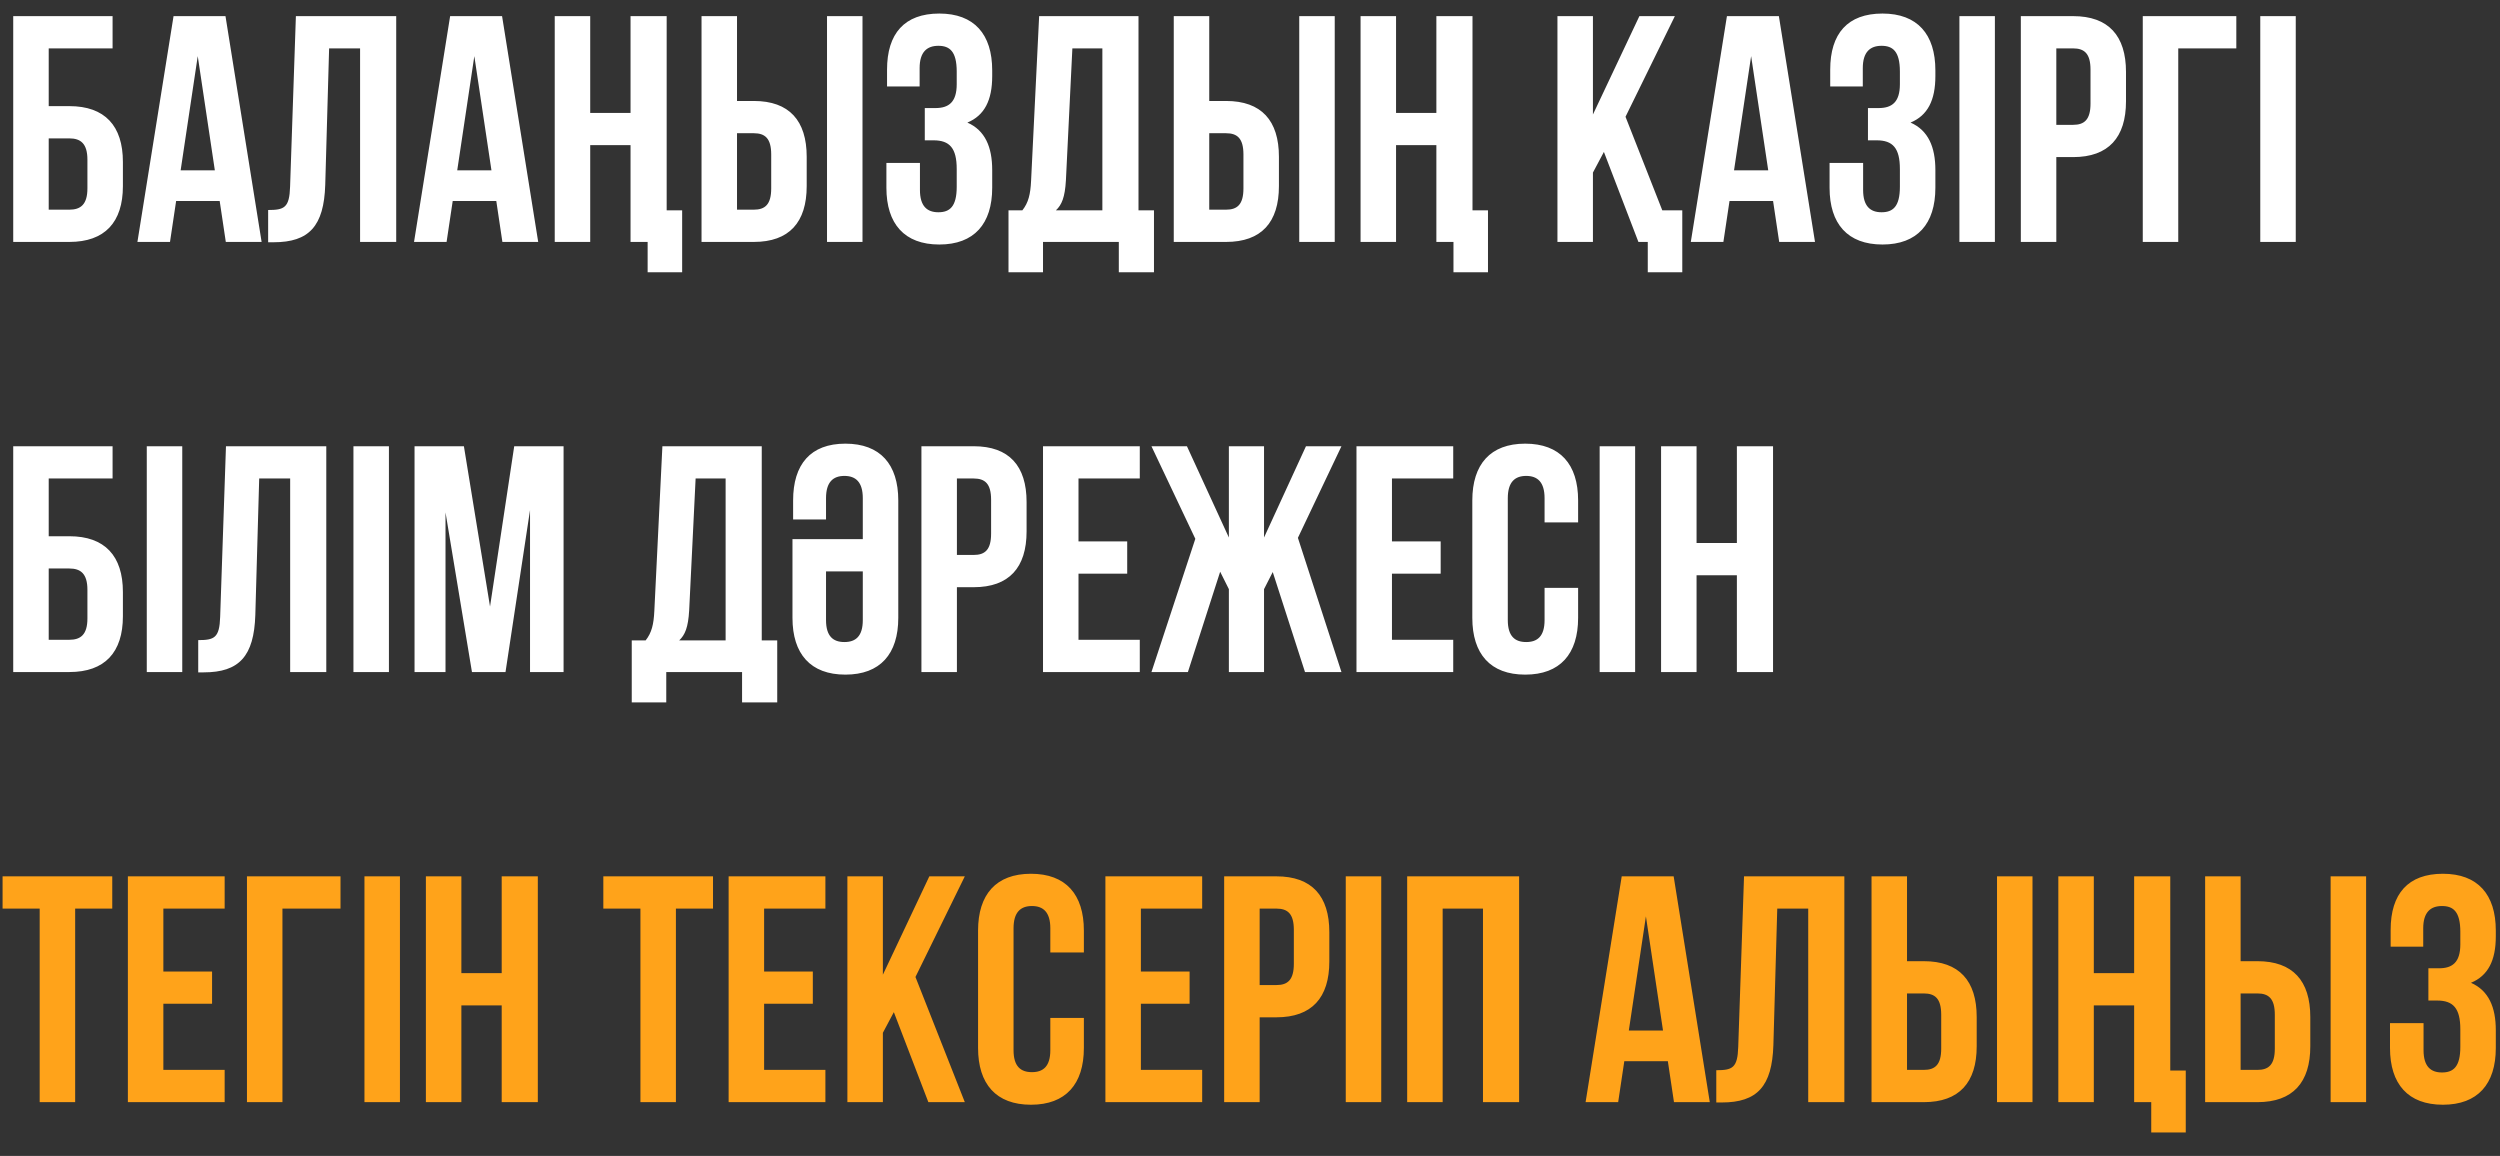 <?xml version="1.0" encoding="UTF-8"?> <svg xmlns="http://www.w3.org/2000/svg" width="93" height="43" viewBox="0 0 93 43" fill="none"><rect x="0" y="0" width="93" height="43" fill="#333333" stroke="none"/><path d="M2.58 9H0.492V0.6H4.188V1.8H1.812V3.948H2.58C3.9 3.948 4.572 4.68 4.572 6.024V6.924C4.572 8.268 3.9 9 2.58 9ZM1.812 7.8H2.58C3 7.8 3.252 7.608 3.252 7.008V5.94C3.252 5.34 3 5.148 2.58 5.148H1.812V7.8ZM8.388 0.6L9.732 9H8.4L8.172 7.476H6.552L6.324 9H5.112L6.456 0.6H8.388ZM7.356 2.088L6.72 6.336H7.992L7.356 2.088ZM9.975 9.012V7.812C10.575 7.812 10.767 7.728 10.791 6.948L11.007 0.6H14.739V9H13.395V1.8H12.243L12.099 6.876C12.051 8.412 11.499 9.012 10.179 9.012H9.975ZM18.677 0.6L20.021 9H18.689L18.462 7.476H16.841L16.613 9H15.402L16.745 0.6H18.677ZM17.645 2.088L17.009 6.336H18.282L17.645 2.088ZM24.092 9H23.456V5.4H21.956V9H20.636V0.6H21.956V4.2H23.456V0.6H24.8V7.824H25.376V10.128H24.092V9ZM28.041 9H26.097V0.6H27.417V3.756H28.041C29.361 3.756 30.009 4.488 30.009 5.832V6.924C30.009 8.268 29.361 9 28.041 9ZM27.417 7.8H28.041C28.461 7.8 28.689 7.608 28.689 7.008V5.748C28.689 5.148 28.461 4.956 28.041 4.956H27.417V7.8ZM32.085 9H30.765V0.6H32.085V9ZM35.59 3.132V2.664C35.59 1.908 35.326 1.704 34.906 1.704C34.486 1.704 34.21 1.932 34.21 2.532V3.216H32.998V2.592C32.998 1.248 33.646 0.504 34.942 0.504C36.238 0.504 36.91 1.272 36.91 2.616V2.832C36.91 3.732 36.622 4.296 35.986 4.56C36.646 4.848 36.91 5.472 36.91 6.324V6.984C36.91 8.328 36.238 9.096 34.942 9.096C33.646 9.096 32.974 8.328 32.974 6.984V6.06H34.222V7.068C34.222 7.668 34.486 7.896 34.906 7.896C35.326 7.896 35.59 7.692 35.59 6.948V6.288C35.59 5.508 35.326 5.22 34.726 5.22H34.402V4.02H34.798C35.29 4.02 35.59 3.804 35.59 3.132ZM42.928 10.128H41.62V9H38.8V10.128H37.516V7.824H38.032C38.26 7.536 38.332 7.224 38.356 6.732L38.656 0.6H42.352V7.824H42.928V10.128ZM39.892 1.8L39.652 6.708C39.616 7.344 39.496 7.62 39.28 7.824H41.008V1.8H39.892ZM45.608 9H43.664V0.6H44.984V3.756H45.608C46.928 3.756 47.576 4.488 47.576 5.832V6.924C47.576 8.268 46.928 9 45.608 9ZM44.984 7.8H45.608C46.028 7.8 46.256 7.608 46.256 7.008V5.748C46.256 5.148 46.028 4.956 45.608 4.956H44.984V7.8ZM49.652 9H48.332V0.6H49.652V9ZM54.069 9H53.433V5.4H51.933V9H50.613V0.6H51.933V4.2H53.433V0.6H54.777V7.824H55.353V10.128H54.069V9ZM60.949 9L59.665 5.652L59.257 6.42V9H57.937V0.6H59.257V4.26L60.985 0.6H62.305L60.469 4.344L61.837 7.824H62.581V10.128H61.297V9H60.949ZM66.174 0.6L67.518 9H66.186L65.958 7.476H64.338L64.11 9H62.898L64.242 0.6H66.174ZM65.142 2.088L64.506 6.336H65.778L65.142 2.088ZM70.676 3.132V2.664C70.676 1.908 70.412 1.704 69.992 1.704C69.572 1.704 69.296 1.932 69.296 2.532V3.216H68.084V2.592C68.084 1.248 68.732 0.504 70.028 0.504C71.324 0.504 71.996 1.272 71.996 2.616V2.832C71.996 3.732 71.708 4.296 71.072 4.56C71.732 4.848 71.996 5.472 71.996 6.324V6.984C71.996 8.328 71.324 9.096 70.028 9.096C68.732 9.096 68.06 8.328 68.06 6.984V6.06H69.308V7.068C69.308 7.668 69.572 7.896 69.992 7.896C70.412 7.896 70.676 7.692 70.676 6.948V6.288C70.676 5.508 70.412 5.22 69.812 5.22H69.488V4.02H69.884C70.376 4.02 70.676 3.804 70.676 3.132ZM72.89 9V0.6H74.21V9H72.89ZM77.119 0.6C78.439 0.6 79.087 1.332 79.087 2.676V3.768C79.087 5.112 78.439 5.844 77.119 5.844H76.495V9H75.175V0.6H77.119ZM77.119 1.8H76.495V4.644H77.119C77.539 4.644 77.767 4.452 77.767 3.852V2.592C77.767 1.992 77.539 1.8 77.119 1.8ZM81.031 9H79.711V0.6H83.191V1.8H81.031V9ZM84.082 9V0.6H85.402V9H84.082ZM2.58 25H0.492V16.6H4.188V17.8H1.812V19.948H2.58C3.9 19.948 4.572 20.68 4.572 22.024V22.924C4.572 24.268 3.9 25 2.58 25ZM1.812 23.8H2.58C3 23.8 3.252 23.608 3.252 23.008V21.94C3.252 21.34 3 21.148 2.58 21.148H1.812V23.8ZM5.46 25V16.6H6.78V25H5.46ZM7.374 25.012V23.812C7.974 23.812 8.166 23.728 8.19 22.948L8.406 16.6H12.138V25H10.794V17.8H9.642L9.498 22.876C9.45 24.412 8.898 25.012 7.578 25.012H7.374ZM13.148 25V16.6H14.468V25H13.148ZM17.257 16.6L18.229 22.564L19.129 16.6H20.965V25H19.717V18.976L18.805 25H17.557L16.573 19.06V25H15.421V16.6H17.257ZM28.913 26.128H27.605V25H24.785V26.128H23.501V23.824H24.017C24.245 23.536 24.317 23.224 24.341 22.732L24.641 16.6H28.337V23.824H28.913V26.128ZM25.877 17.8L25.637 22.708C25.601 23.344 25.481 23.62 25.265 23.824H26.993V17.8H25.877ZM30.728 21.256V23.068C30.728 23.668 30.992 23.884 31.412 23.884C31.832 23.884 32.096 23.668 32.096 23.068V21.256H30.728ZM29.48 20.056H32.096V18.532C32.096 17.932 31.832 17.704 31.412 17.704C30.992 17.704 30.728 17.932 30.728 18.532V19.324H29.504V18.616C29.504 17.272 30.152 16.504 31.448 16.504C32.744 16.504 33.416 17.272 33.416 18.616V22.984C33.416 24.328 32.744 25.096 31.448 25.096C30.152 25.096 29.48 24.328 29.48 22.984V20.056ZM36.221 16.6C37.541 16.6 38.189 17.332 38.189 18.676V19.768C38.189 21.112 37.541 21.844 36.221 21.844H35.597V25H34.277V16.6H36.221ZM36.221 17.8H35.597V20.644H36.221C36.641 20.644 36.869 20.452 36.869 19.852V18.592C36.869 17.992 36.641 17.8 36.221 17.8ZM40.12 17.8V20.14H41.932V21.34H40.12V23.8H42.4V25H38.8V16.6H42.4V17.8H40.12ZM47.022 16.6V19.996L48.582 16.6H49.902L48.282 20.008L49.902 25H48.546L47.346 21.28L47.022 21.916V25H45.714V21.916L45.39 21.268L44.19 25H42.834L44.466 20.044L42.834 16.6H44.154L45.714 19.996V16.6H47.022ZM51.781 17.8V20.14H53.593V21.34H51.781V23.8H54.06V25H50.461V16.6H54.06V17.8H51.781ZM57.458 21.868H58.706V22.984C58.706 24.328 58.034 25.096 56.738 25.096C55.442 25.096 54.77 24.328 54.77 22.984V18.616C54.77 17.272 55.442 16.504 56.738 16.504C58.034 16.504 58.706 17.272 58.706 18.616V19.432H57.458V18.532C57.458 17.932 57.194 17.704 56.774 17.704C56.354 17.704 56.09 17.932 56.09 18.532V23.068C56.09 23.668 56.354 23.884 56.774 23.884C57.194 23.884 57.458 23.668 57.458 23.068V21.868ZM59.507 25V16.6H60.827V25H59.507ZM63.112 21.4V25H61.792V16.6H63.112V20.2H64.612V16.6H65.957V25H64.612V21.4H63.112Z" fill="white"></path><path d="M0.096 33.8V32.6H4.176V33.8H2.796V41H1.476V33.8H0.096ZM6.077 33.8V36.14H7.889V37.34H6.077V39.8H8.357V41H4.757V32.6H8.357V33.8H6.077ZM10.507 41H9.187V32.6H12.667V33.8H10.507V41ZM13.558 41V32.6H14.878V41H13.558ZM17.163 37.4V41H15.843V32.6H17.163V36.2H18.663V32.6H20.007V41H18.663V37.4H17.163ZM22.444 33.8V32.6H26.524V33.8H25.144V41H23.824V33.8H22.444ZM28.425 33.8V36.14H30.237V37.34H28.425V39.8H30.705V41H27.105V32.6H30.705V33.8H28.425ZM34.535 41L33.251 37.652L32.843 38.42V41H31.523V32.6H32.843V36.26L34.571 32.6H35.891L34.055 36.344L35.891 41H34.535ZM39.072 37.868H40.32V38.984C40.32 40.328 39.648 41.096 38.352 41.096C37.056 41.096 36.384 40.328 36.384 38.984V34.616C36.384 33.272 37.056 32.504 38.352 32.504C39.648 32.504 40.32 33.272 40.32 34.616V35.432H39.072V34.532C39.072 33.932 38.808 33.704 38.388 33.704C37.968 33.704 37.704 33.932 37.704 34.532V39.068C37.704 39.668 37.968 39.884 38.388 39.884C38.808 39.884 39.072 39.668 39.072 39.068V37.868ZM42.441 33.8V36.14H44.253V37.34H42.441V39.8H44.721V41H41.121V32.6H44.721V33.8H42.441ZM47.483 32.6C48.803 32.6 49.451 33.332 49.451 34.676V35.768C49.451 37.112 48.803 37.844 47.483 37.844H46.859V41H45.539V32.6H47.483ZM47.483 33.8H46.859V36.644H47.483C47.903 36.644 48.131 36.452 48.131 35.852V34.592C48.131 33.992 47.903 33.8 47.483 33.8ZM50.062 41V32.6H51.382V41H50.062ZM53.667 33.8V41H52.347V32.6H56.511V41H55.167V33.8H53.667ZM62.26 32.6L63.604 41H62.272L62.044 39.476H60.424L60.196 41H58.984L60.328 32.6H62.26ZM61.228 34.088L60.592 38.336H61.864L61.228 34.088ZM63.846 41.012V39.812C64.446 39.812 64.638 39.728 64.662 38.948L64.878 32.6H68.61V41H67.266V33.8H66.114L65.97 38.876C65.922 40.412 65.37 41.012 64.05 41.012H63.846ZM71.565 41H69.621V32.6H70.941V35.756H71.565C72.885 35.756 73.533 36.488 73.533 37.832V38.924C73.533 40.268 72.885 41 71.565 41ZM70.941 39.8H71.565C71.985 39.8 72.213 39.608 72.213 39.008V37.748C72.213 37.148 71.985 36.956 71.565 36.956H70.941V39.8ZM75.609 41H74.289V32.6H75.609V41ZM80.026 41H79.39V37.4H77.89V41H76.57V32.6H77.89V36.2H79.39V32.6H80.734V39.824H81.31V42.128H80.026V41ZM83.975 41H82.031V32.6H83.351V35.756H83.975C85.295 35.756 85.943 36.488 85.943 37.832V38.924C85.943 40.268 85.295 41 83.975 41ZM83.351 39.8H83.975C84.395 39.8 84.623 39.608 84.623 39.008V37.748C84.623 37.148 84.395 36.956 83.975 36.956H83.351V39.8ZM88.019 41H86.699V32.6H88.019V41ZM91.524 35.132V34.664C91.524 33.908 91.26 33.704 90.84 33.704C90.42 33.704 90.144 33.932 90.144 34.532V35.216H88.932V34.592C88.932 33.248 89.58 32.504 90.876 32.504C92.172 32.504 92.844 33.272 92.844 34.616V34.832C92.844 35.732 92.556 36.296 91.92 36.56C92.58 36.848 92.844 37.472 92.844 38.324V38.984C92.844 40.328 92.172 41.096 90.876 41.096C89.58 41.096 88.908 40.328 88.908 38.984V38.06H90.156V39.068C90.156 39.668 90.42 39.896 90.84 39.896C91.26 39.896 91.524 39.692 91.524 38.948V38.288C91.524 37.508 91.26 37.22 90.66 37.22H90.336V36.02H90.732C91.224 36.02 91.524 35.804 91.524 35.132Z" fill="#FFA31A"></path></svg> 